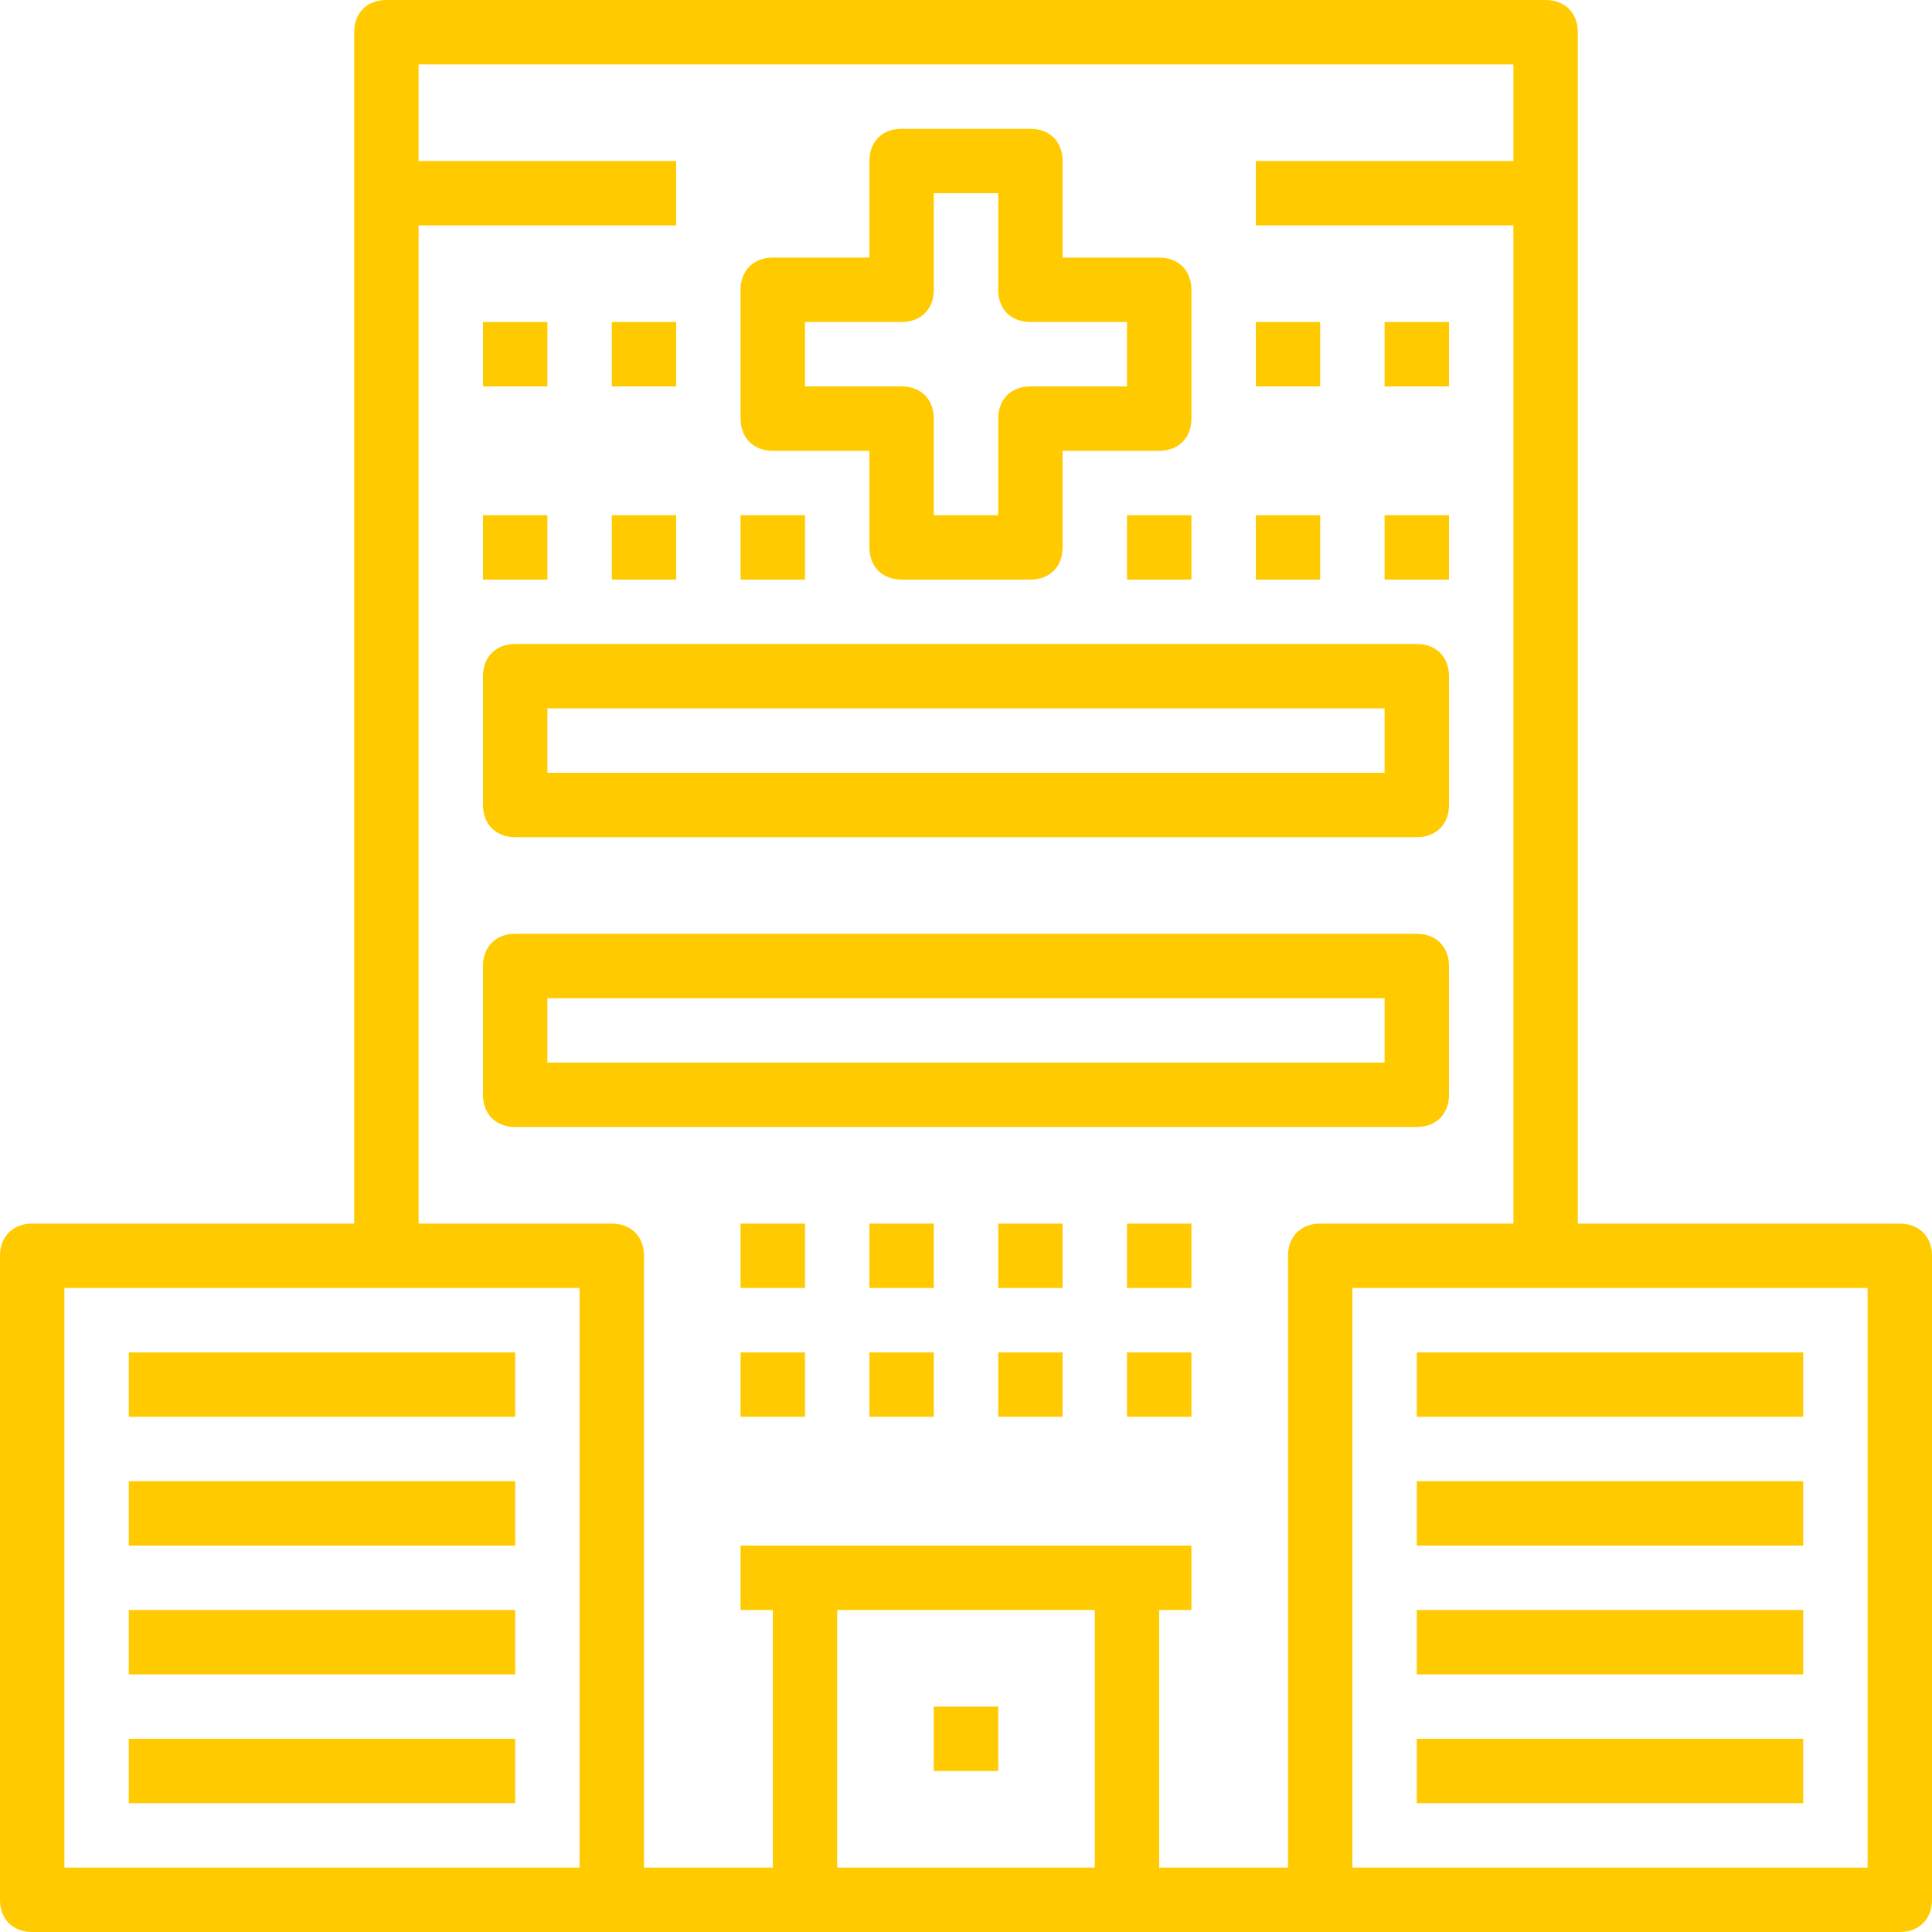 <svg xmlns="http://www.w3.org/2000/svg" xmlns:xlink="http://www.w3.org/1999/xlink" id="Capa_1" x="0px" y="0px" viewBox="0 0 60 60" style="enable-background:new 0 0 60 60;" xml:space="preserve" width="60" height="60"><g fill="#FFCB00">	<g fill="#FFCB00">		<path d="M59,38H49V1c0-0.6-0.4-1-1-1H12c-0.6,0-1,0.4-1,1v37H1c-0.6,0-1,0.4-1,1v20c0,0.6,0.4,1,1,1h18h22h1h17c0.6,0,1-0.4,1-1   V39C60,38.4,59.6,38,59,38z M18,58H2V40h16V58z M13,38V7h8V5h-8V2h34v3h-8v2h8v31h-6c-0.6,0-1,0.4-1,1v19h-4v-8h1v-2H23v2h1v8h-4   V39c0-0.6-0.4-1-1-1H13z M34,50v8h-8v-8H34z M58,58H42V40h16V58z" fill="#FFCB00"></path>		<rect x="4" y="42" width="12" height="2" fill="#FFCB00"></rect>		<rect x="4" y="46" width="12" height="2" fill="#FFCB00"></rect>		<rect x="4" y="50" width="12" height="2" fill="#FFCB00"></rect>		<rect x="4" y="54" width="12" height="2" fill="#FFCB00"></rect>		<rect x="44" y="42" width="12" height="2" fill="#FFCB00"></rect>		<rect x="44" y="46" width="12" height="2" fill="#FFCB00"></rect>		<rect x="44" y="50" width="12" height="2" fill="#FFCB00"></rect>		<rect x="44" y="54" width="12" height="2" fill="#FFCB00"></rect>		<path d="M24,14h3v3c0,0.6,0.4,1,1,1h4c0.6,0,1-0.4,1-1v-3h3c0.6,0,1-0.4,1-1V9c0-0.6-0.4-1-1-1h-3V5c0-0.6-0.4-1-1-1h-4   c-0.6,0-1,0.4-1,1v3h-3c-0.6,0-1,0.4-1,1v4C23,13.6,23.4,14,24,14z M25,10h3c0.6,0,1-0.4,1-1V6h2v3c0,0.6,0.4,1,1,1h3v2h-3   c-0.6,0-1,0.4-1,1v3h-2v-3c0-0.6-0.4-1-1-1h-3V10z" fill="#FFCB00"></path>		<path d="M16,26h28c0.6,0,1-0.4,1-1v-4c0-0.6-0.4-1-1-1H16c-0.6,0-1,0.4-1,1v4C15,25.6,15.4,26,16,26z M17,22h26v2H17V22z" fill="#FFCB00"></path>		<path d="M45,34v-4c0-0.6-0.4-1-1-1H16c-0.6,0-1,0.4-1,1v4c0,0.6,0.4,1,1,1h28C44.6,35,45,34.6,45,34z M43,33H17v-2h26V33z" fill="#FFCB00"></path>		<rect x="23" y="16" width="2" height="2" fill="#FFCB00"></rect>		<rect x="19" y="16" width="2" height="2" fill="#FFCB00"></rect>		<rect x="15" y="16" width="2" height="2" fill="#FFCB00"></rect>		<rect x="15" y="10" width="2" height="2" fill="#FFCB00"></rect>		<rect x="43" y="10" width="2" height="2" fill="#FFCB00"></rect>		<rect x="39" y="10" width="2" height="2" fill="#FFCB00"></rect>		<rect x="19" y="10" width="2" height="2" fill="#FFCB00"></rect>		<rect x="43" y="16" width="2" height="2" fill="#FFCB00"></rect>		<rect x="39" y="16" width="2" height="2" fill="#FFCB00"></rect>		<rect x="35" y="16" width="2" height="2" fill="#FFCB00"></rect>		<rect x="23" y="38" width="2" height="2" fill="#FFCB00"></rect>		<rect x="27" y="38" width="2" height="2" fill="#FFCB00"></rect>		<rect x="31" y="38" width="2" height="2" fill="#FFCB00"></rect>		<rect x="35" y="38" width="2" height="2" fill="#FFCB00"></rect>		<rect x="23" y="42" width="2" height="2" fill="#FFCB00"></rect>		<rect x="27" y="42" width="2" height="2" fill="#FFCB00"></rect>		<rect x="31" y="42" width="2" height="2" fill="#FFCB00"></rect>		<rect x="35" y="42" width="2" height="2" fill="#FFCB00"></rect>		<rect x="29" y="53" width="2" height="2" fill="#FFCB00"></rect>	</g></g><g fill="#FFCB00"></g><g fill="#FFCB00"></g><g fill="#FFCB00"></g><g fill="#FFCB00"></g><g fill="#FFCB00"></g><g fill="#FFCB00"></g><g fill="#FFCB00"></g><g fill="#FFCB00"></g><g fill="#FFCB00"></g><g fill="#FFCB00"></g><g fill="#FFCB00"></g><g fill="#FFCB00"></g><g fill="#FFCB00"></g><g fill="#FFCB00"></g><g fill="#FFCB00"></g></svg>